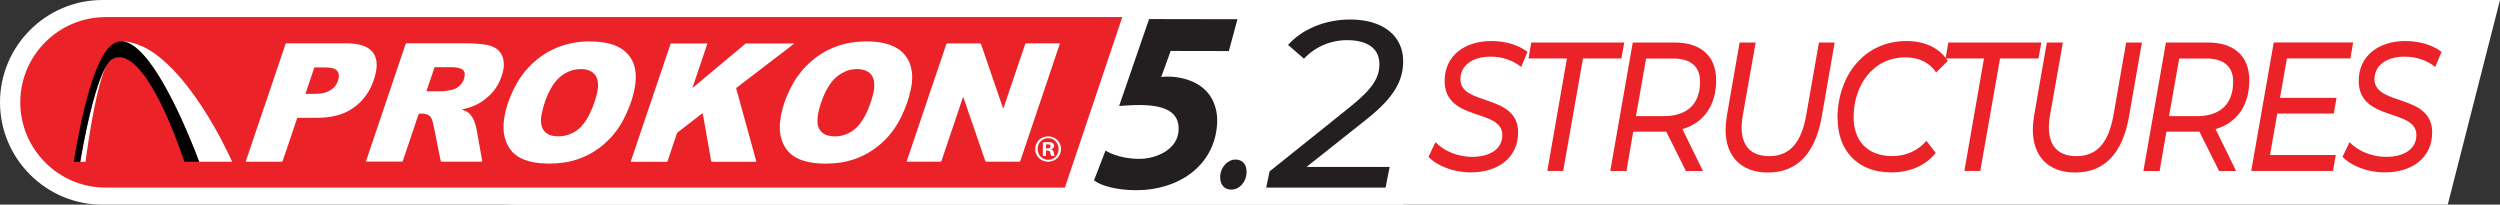 <?xml version="1.0" encoding="UTF-8"?>
<svg id="Layer_2" data-name="Layer 2" xmlns="http://www.w3.org/2000/svg" viewBox="0 0 456.34 37.35">
  <rect x="0" y="0" width="456.34" height="37.35" fill="#333333" stroke="none"/>
  <defs>
    <style>
      .cls-1 {
        fill: #000;
      }

      .cls-1, .cls-2, .cls-3, .cls-4 {
        stroke-width: 0px;
      }

      .cls-2 {
        fill: #231f20;
      }

      .cls-3 {
        fill: #eb2227;
      }

      .cls-4 {
        fill: #fff;
      }
    </style>
  </defs>
  <g id="Layer_1-2" data-name="Layer 1">
    <g>
      <path class="cls-4" d="M265.66,0H18.68C8.4,0,0,8.4,0,18.68h0c0,10.27,8.4,18.68,18.68,18.68h237.45L265.66,0Z"/>
      <path class="cls-4" d="M456.34,0H94.56c-10.27,0-18.68,8.4-18.68,18.68h0c0,10.27,8.4,18.68,18.68,18.68h352.24L456.34,0Z"/>
      <path class="cls-3" d="M204.85,3.12H19.26c-8.56,0-15.56,7-15.56,15.56h0c0,8.56,7,15.56,15.56,15.56h175.12l10.48-31.13Z"/>
      <path class="cls-2" d="M224.31,9.32l-10.62-.02-1.73,4.77c.47-.09.79-.09,1.26-.09,1.72,0,4.33.48,6.13,1.9,1.98,1.47,3.01,3.98,2.81,6.86-.54,7.66-7.19,11.99-14.75,11.98-3.66,0-6.57-.86-7.71-1.81l2.1-5.43c1.15.76,3.56,1.52,6.11,1.52,3.29,0,6.99-1.78,7.22-5.09.19-2.74-1.34-4.73-7.13-4.74-1.44,0-2.46.09-3.72.18l5.47-15.87,16.13.03-1.57,5.81Z"/>
      <path class="cls-2" d="M224.73,34.61c-1.34,0-2.11-1.04-2-2.56.11-1.51,1.36-2.93,2.76-2.92,1.58,0,2.14,1.19,2.05,2.51-.12,1.65-1.32,2.97-2.76,2.97h-.05Z"/>
      <path class="cls-4" d="M165.48,29.52c.14-.42.29-.84.42-1.24.86-2.56,1.73-5.11,2.59-7.68,1.13-3.33,2.25-6.65,3.38-9.97.28-.85.58-1.7.86-2.55.06-.17.06-.16.24-.16h5.87c.18,0,.19,0,.25.18.58,1.67,1.15,3.36,1.73,5.03.75,2.17,1.49,4.36,2.24,6.53.02.04.04.09.06.12.07-.04.07-.1.09-.15.93-2.74,1.85-5.47,2.78-8.22.37-1.1.74-2.18,1.12-3.28.09-.25.04-.22.31-.22h5.96c.07,0,.08,0,.09,0s0,.03-.02.1c-1.24,3.68-2.52,7.46-3.75,11.13-.9,2.67-1.81,5.33-2.7,8-.25.73-.49,1.46-.74,2.18-.07.18-.05.19-.28.19h-5.89c-.19,0-.19,0-.26-.19-1.1-3.18-2.18-6.35-3.28-9.52-.22-.64-.44-1.29-.66-1.93-.02-.05-.03-.1-.09-.15-.03.06-.05.11-.07.16-.96,2.85-1.92,5.69-2.88,8.54-.33.97-.66,1.95-.98,2.92-.04.1-.05.17-.21.17h-6.17Z"/>
      <path class="cls-4" d="M115.12,29.52c.05-.13.11-.29.15-.43.7-2.07,1.4-4.15,2.1-6.22,1.16-3.44,2.33-6.87,3.49-10.31.5-1.48,1-2.98,1.51-4.46.06-.18.07-.17.26-.17h6.5c-.92,2.69-1.83,5.38-2.73,8.09.09,0,.12-.06.16-.09,2.86-2.39,5.71-4.77,8.57-7.17.29-.25.59-.48.87-.73.09-.08.17-.1.28-.1h8.59s.05,0,.08,0c-.02.09-.09.11-.15.16-1.94,1.49-3.89,2.98-5.83,4.46-1.48,1.13-2.96,2.27-4.44,3.4-.17.13-.17.11-.11.33.63,2.3,1.27,4.59,1.9,6.89.56,2.03,1.12,4.07,1.68,6.11.02.07.04.13.05.19s-.12.06-.18.06h-7.84c-.2,0-.2-.02-.24-.23-.22-1.28-.44-2.55-.67-3.84-.26-1.44-.5-2.86-.76-4.3-.03-.16-.06-.32-.09-.47-.08-.04-.09,0-.13.04-1.47,1.14-2.95,2.29-4.43,3.42-.09.07-.13.15-.17.26-.55,1.63-1.64,4.89-1.64,4.89,0,0-.02.06-.05.13s-.07.1-.15.1h-6.57Z"/>
      <path class="cls-4" d="M91.92,11.11c-.21-1.29-.9-2.2-2.15-2.66-.61-.23-1.26-.33-1.9-.41-.95-.1-1.91-.14-2.87-.14h-10.75c-.11,0-.18.03-.21.14-.06.21-.14.42-.21.62-1.11,3.26-2.2,6.52-3.31,9.78-1.22,3.62-2.45,7.23-3.67,10.85-.02.06-.07.21-.07.21,0,0,.1,0,.12,0h6.44c.14,0,.18-.07.21-.18.72-2.14,1.45-4.27,2.16-6.41.23-.67.45-1.34.68-2.01.04-.12.09-.17.23-.16.16,0,.32,0,.47,0,.32,0,.63.06.93.18.36.16.63.41.78.78.07.17.13.34.18.51.2.77.33,1.55.49,2.33.33,1.6.64,3.2.97,4.79.04.2.08.18.22.18h7.21s.16,0,.15-.08c0-.05-.01-.1-.02-.17-.32-1.8-.64-3.59-.96-5.39-.09-.45-.18-.94-.32-1.34s-.26-.73-.55-1.19-.59-.79-1.06-1.01c-.25-.11-.49-.23-.78-.36.25-.06.46-.11.67-.16,1.82-.44,3.38-1.36,4.67-2.72,1.05-1.11,1.72-2.41,2.1-3.89.18-.69.26-1.39.14-2.1ZM84.83,13.75c-.12,1.48-1.35,2.48-2.35,2.64-.56.09-1.11.23-1.67.27-.09,0-.17,0-.25,0h-2.43c-.09,0-.17,0-.28-.03.11-.35.23-.68.34-1.01.35-1.04.71-2.09,1.06-3.13.09-.27.09-.23.31-.23.89,0,1.79,0,2.68,0,.45,0,.91.02,1.35.11.15.03.31.08.45.13.57.21.85.64.79,1.23Z"/>
      <path class="cls-4" d="M115.9,12.51c-.29-1.38-.97-2.52-2.12-3.38-.78-.58-1.64-.95-2.58-1.18-1.15-.29-2.33-.38-3.5-.38-.23,0-.45,0-.68,0-1.11.03-2.19.18-3.27.44-2.84.7-5.24,2.14-7.24,4.25-1.15,1.22-2.07,2.6-2.79,4.1-.9,1.89-1.56,3.85-1.77,5.94-.1,1.04-.05,2.06.26,3.07.56,1.83,1.7,3.11,3.51,3.79,1.04.4,2.13.58,3.22.65.88.07,1.77.07,2.65,0,.89-.06,1.78-.18,2.64-.39,3.02-.74,5.52-2.32,7.56-4.64.97-1.11,1.75-2.34,2.37-3.68.87-1.83,1.54-3.73,1.81-5.77.12-.95.12-1.9-.08-2.85ZM108.96,17.08c-.4,1.64-.99,3.21-1.86,4.67-.57.96-1.3,1.78-2.28,2.35-1.07.62-2.22.87-3.46.76-.41-.04-.8-.12-1.18-.3-.79-.39-1.24-1.03-1.38-1.9-.09-.6-.06-1.19.06-1.78.33-1.75.93-3.4,1.82-4.94.63-1.09,1.47-1.99,2.58-2.61.85-.47,1.75-.73,2.79-.72.5,0,1.06.06,1.58.29.95.43,1.42,1.18,1.51,2.19.07.68-.02,1.34-.18,1.99Z"/>
      <path class="cls-4" d="M166.41,12.91c-.21-1.38-.79-2.57-1.85-3.51-.79-.7-1.73-1.13-2.74-1.41-1.2-.33-2.44-.43-3.76-.44-.57.03-1.22.04-1.88.11-1.06.12-2.1.33-3.11.67-2.63.88-4.82,2.4-6.63,4.51-1.2,1.41-2.12,3-2.81,4.71-.61,1.49-1.07,3.03-1.24,4.64-.12,1.17-.06,2.32.33,3.44.56,1.61,1.6,2.77,3.18,3.43,1.12.47,2.29.67,3.48.76.88.07,1.77.07,2.65,0,.9-.06,1.79-.18,2.67-.4,2.6-.63,4.83-1.92,6.73-3.77,1.3-1.28,2.33-2.76,3.11-4.4.76-1.55,1.34-3.17,1.7-4.86.26-1.15.36-2.32.18-3.5ZM159.42,17.01c-.42,1.73-1.04,3.38-1.98,4.91-.57.93-1.29,1.69-2.24,2.22-1.24.69-2.56.93-3.96.62-1.17-.26-1.97-1.13-2.02-2.45,0-.11,0-.23,0-.34,0-.71.13-1.39.31-2.07.35-1.3.81-2.56,1.47-3.73.52-.93,1.15-1.75,2.01-2.38.86-.64,1.82-1.06,2.88-1.15.67-.06,1.34-.04,1.99.2.95.35,1.51,1.04,1.66,2.04.12.72.04,1.44-.13,2.14Z"/>
      <path class="cls-4" d="M68.74,11.33c-.09-.75-.35-1.42-.86-1.98-.46-.51-1.06-.82-1.7-1.04-.91-.3-1.84-.39-2.79-.4-3.66,0-7.32,0-10.98,0h-.05c-.2,0-.2,0-.26.18-.07.19-.13.39-.2.58-.67,1.98-1.33,3.94-2,5.92-.88,2.59-1.76,5.19-2.64,7.78-.67,1.98-1.34,3.96-2.01,5.94-.13.39-.26.78-.41,1.21h6.48q.24,0,.31-.23c.85-2.52,1.71-5.05,2.56-7.56.09-.26.06-.23.31-.23h3.45c1.12,0,2.21-.11,3.3-.37,1.94-.46,3.58-1.42,4.91-2.91,1.08-1.21,1.8-2.62,2.24-4.17.27-.89.43-1.79.33-2.72ZM61.81,14.27c-.26,1.36-1.13,2.2-2.42,2.61-.61.2-1.26.24-1.9.25-.52,0-1.04,0-1.57,0-.05,0-.09,0-.15-.04.25-.72.48-1.43.72-2.15.27-.8.55-1.62.82-2.42.09-.26.07-.22.29-.22.6,0,1.19,0,1.8,0,.41,0,.81.05,1.21.13,1.05.22,1.37.96,1.2,1.83Z"/>
      <path class="cls-4" d="M193.68,27.19c0,1.31-1.02,2.33-2.36,2.33s-2.37-1.03-2.37-2.33,1.05-2.3,2.37-2.3,2.36,1.03,2.36,2.3ZM189.41,27.19c0,1.1.82,1.98,1.93,1.98s1.89-.87,1.89-1.96-.8-1.99-1.9-1.99-1.92.89-1.92,1.98ZM190.93,28.48h-.57v-2.47c.23-.05.54-.08.95-.08.47,0,.68.08.86.18.14.11.24.3.24.54,0,.27-.21.48-.51.57v.03c.24.09.38.27.45.6.08.38.12.53.18.62h-.62c-.07-.09-.12-.32-.2-.6-.04-.27-.2-.39-.51-.39h-.27v1ZM190.94,27.08h.27c.32,0,.57-.11.57-.36,0-.23-.17-.38-.53-.38-.15,0-.26.02-.32.03v.71Z"/>
      <path class="cls-4" d="M22.65,7.62c.15.03.3.07.44.12.54.18,1.02.46,1.47.8.55.41,1.04.89,1.51,1.39.4.43.77.88,1.12,1.34.74.96,1.4,1.97,2.03,3.01.46.76.9,1.53,1.32,2.3.35.64.69,1.3,1.02,1.95.25.48.48.97.72,1.46.2.41.4.83.59,1.24.3.65.6,1.31.89,1.97.4.92.8,1.85,1.18,2.78.28.69.56,1.38.83,2.08.18.47.36.94.54,1.41,0,.02.01.03.02.05h6.05s-.03-.07-.05-.11c-.22-.46-.42-.93-.65-1.38-.35-.72-.71-1.43-1.08-2.14-.18-.34-.36-.68-.54-1.02-.2-.38-.41-.75-.62-1.13-.19-.35-.38-.69-.58-1.03-.26-.44-.53-.89-.79-1.32-.37-.61-.75-1.21-1.14-1.81-.34-.52-.69-1.03-1.04-1.55-.29-.43-.6-.85-.91-1.26-.26-.36-.53-.72-.81-1.07-.24-.3-.48-.6-.72-.89-.26-.31-.53-.62-.79-.93-.19-.23-.39-.44-.6-.66-.22-.23-.43-.46-.65-.69-.25-.26-.51-.51-.77-.75-.05-.04-.1-.08-.14-.13-.27-.26-.55-.5-.83-.74-.17-.15-.34-.3-.52-.44-.2-.16-.4-.31-.6-.46-.4-.31-.83-.59-1.26-.85-.4-.24-.81-.47-1.24-.66-.32-.15-.65-.29-.98-.41-.42-.15-.84-.27-1.28-.36-.22-.04-.43-.08-.65-.11-.14-.02-.28-.02-.42-.05-.04,0-.09-.02-.13.01.02.03.04.03.07.04Z"/>
      <path class="cls-4" d="M15.62,29.52s0,0,0-.01c0-.11.02-.22.03-.33.03-.23.07-.45.1-.68.03-.22.05-.44.09-.66.05-.33.1-.66.15-.99.04-.28.08-.57.12-.85.05-.3.1-.6.15-.9s.09-.6.14-.9c.06-.38.13-.75.2-1.13.06-.37.12-.74.19-1.11.06-.31.12-.63.18-.94.06-.34.12-.68.19-1.02.1-.49.2-.99.31-1.49.1-.47.2-.93.31-1.4.09-.37.18-.73.27-1.09.16-.61.32-1.22.51-1.82.21-.66.44-1.32.74-1.95.01-.02.02-.04.01-.07-.02.03-.04.07-.06.1-.27.47-.49.96-.7,1.47-.55,1.31-.98,2.67-1.37,4.04-.51,1.8-.94,3.61-1.34,5.44-.23,1.06-.45,2.13-.65,3.19-.13.67-.25,1.34-.37,2.01-.07.37-.13.73-.19,1.1h.99Z"/>
      <path class="cls-1" d="M14.66,29.52s0-.04,0-.06c.18-1.06.37-2.12.57-3.17.18-.94.37-1.87.57-2.8.33-1.54.69-3.07,1.09-4.59.33-1.24.69-2.47,1.11-3.68.33-.93.68-1.85,1.14-2.72.06-.11.12-.21.16-.32.02-.07.07-.12.11-.18.22-.39.49-.73.82-1.03.09-.08.19-.15.3-.21.29-.15.6-.26.93-.29.27-.03.53-.03.8.02.41.08.8.24,1.16.45.44.25.84.56,1.21.91.23.21.45.43.65.66.23.25.44.51.66.78.29.36.57.74.83,1.12.32.47.63.95.92,1.44.31.51.6,1.04.89,1.57.19.36.38.72.57,1.08.28.54.54,1.1.8,1.65.09.2.19.39.28.59.17.38.34.77.51,1.16.2.46.4.92.59,1.39.13.31.26.61.38.92.16.4.3.8.46,1.19.18.46.35.92.52,1.38.21.56.41,1.12.61,1.68.12.35.25.7.35,1.05h2.7c-.51-1.37-1.05-2.72-1.61-4.07-.88-2.12-1.82-4.21-2.83-6.27-.66-1.33-1.35-2.65-2.09-3.93-.87-1.5-1.8-2.97-2.88-4.33-.62-.78-1.29-1.52-2.07-2.16-.47-.38-.97-.72-1.54-.95-.24-.1-.5-.17-.76-.22-.09-.01-.19-.02-.28-.03-.2-.01-.41,0-.61.04-.37.07-.72.21-1.03.41-.35.23-.65.51-.92.83-.25.3-.48.61-.69.94-.34.53-.63,1.08-.9,1.65-.19.41-.37.82-.54,1.23-.23.56-.44,1.14-.64,1.71-.22.65-.43,1.3-.63,1.96-.15.51-.3,1.01-.43,1.52-.11.42-.22.84-.33,1.26-.1.38-.19.76-.28,1.14-.08.31-.15.62-.22.93-.07.32-.14.64-.21.96-.07.3-.13.59-.19.89-.06.29-.11.58-.17.87-.07.32-.13.64-.2.97-.06.29-.1.58-.16.86-.05.26-.1.53-.15.79-.04.21-.08.42-.12.64-.03.18-.06.35-.09.53-.03.16-.05.31-.08.46s-.05.31-.07.47c-.03.16-.05.32-.08.48-.02.15-.05.3-.07.45h1.14Z"/>
      <path class="cls-2" d="M238.5,30.47h15.16l-.74,3.77h-21.79l.61-2.95,14.77-11.83c4.07-3.29,5.28-5.29,5.28-7.75,0-2.64-1.86-4.38-5.93-4.38-2.95,0-5.8,1.21-7.84,3.38l-2.9-2.51c2.51-2.82,6.67-4.64,11.35-4.64,6.15,0,9.66,3.12,9.66,7.58,0,3.51-1.52,6.54-6.71,10.66l-10.92,8.66Z"/>
      <g>
        <path class="cls-3" d="M260.74,28.63l1.29-2.68c1.55,1.64,4.11,2.68,6.66,2.68,3.31,0,5.54-1.44,5.54-3.99,0-4.89-10.53-2.38-10.53-9.88,0-4.49,3.52-7.27,8.53-7.27,2.52,0,4.93.7,6.6,1.98l-1.17,2.75c-1.53-1.24-3.49-1.88-5.57-1.88-3.37,0-5.51,1.64-5.51,4.12,0,4.92,10.53,2.58,10.53,9.71,0,4.56-3.58,7.3-8.68,7.3-3.14,0-6.19-1.24-7.68-2.85Z"/>
        <path class="cls-3" d="M286.02,10.67h-7.01l.5-2.91h16.98l-.53,2.91h-7.01l-3.61,20.53h-2.9l3.58-20.53Z"/>
        <path class="cls-3" d="M307.1,23.57l3.75,7.64h-3.11l-3.58-7.17h-6.04l-1.23,7.17h-2.96l4.11-23.45h7.65c4.81,0,7.57,2.51,7.57,6.87,0,4.66-2.29,7.8-6.16,8.94ZM310.33,14.93c0-2.81-1.76-4.25-4.9-4.25h-4.96l-1.85,10.52h5.07c4.19,0,6.63-2.14,6.63-6.26Z"/>
        <path class="cls-3" d="M314.99,23.64c0-.8.09-1.64.23-2.55l2.32-13.33h2.93l-2.35,13.3c-.15.8-.21,1.54-.21,2.21,0,3.45,1.79,5.23,5.04,5.23,3.64,0,5.84-2.31,6.75-7.47l2.32-13.26h2.87l-2.35,13.5c-1.2,6.83-4.55,10.22-9.85,10.22-4.87,0-7.71-2.95-7.71-7.84Z"/>
        <path class="cls-3" d="M335.41,21.59c0-7.8,4.9-14.1,12.58-14.1,3.4,0,6.13,1.31,7.54,3.65l-2.11,2.08c-1.2-1.77-3.08-2.75-5.63-2.75-5.84,0-9.44,5.02-9.44,10.92,0,4.25,2.43,7.1,7.07,7.1,2.49,0,4.6-.94,6.22-2.78l1.7,2.21c-1.91,2.38-4.84,3.55-8.12,3.55-6.19,0-9.79-4.02-9.79-9.88Z"/>
        <path class="cls-3" d="M362.15,10.67h-7.01l.5-2.91h16.98l-.53,2.91h-7.01l-3.61,20.53h-2.9l3.58-20.53Z"/>
        <path class="cls-3" d="M371.07,23.64c0-.8.09-1.64.23-2.55l2.32-13.33h2.93l-2.35,13.3c-.15.8-.21,1.54-.21,2.21,0,3.45,1.79,5.23,5.04,5.23,3.64,0,5.84-2.31,6.75-7.47l2.32-13.26h2.87l-2.35,13.5c-1.2,6.83-4.55,10.22-9.85,10.22-4.87,0-7.71-2.95-7.71-7.84Z"/>
        <path class="cls-3" d="M404.42,23.57l3.75,7.64h-3.11l-3.58-7.17h-6.04l-1.23,7.17h-2.96l4.11-23.45h7.65c4.81,0,7.57,2.51,7.57,6.87,0,4.66-2.29,7.8-6.16,8.94ZM407.64,14.93c0-2.81-1.76-4.25-4.9-4.25h-4.96l-1.85,10.52h5.07c4.19,0,6.63-2.14,6.63-6.26Z"/>
        <path class="cls-3" d="M417.44,10.67l-1.26,7.2h10.32l-.5,2.85h-10.32l-1.32,7.57h12l-.5,2.91h-14.93l4.11-23.45h14.49l-.5,2.91h-11.58Z"/>
        <path class="cls-3" d="M427.59,28.63l1.29-2.68c1.55,1.64,4.11,2.68,6.66,2.68,3.31,0,5.54-1.44,5.54-3.99,0-4.89-10.53-2.38-10.53-9.88,0-4.49,3.52-7.27,8.53-7.27,2.52,0,4.93.7,6.6,1.98l-1.17,2.75c-1.52-1.24-3.49-1.88-5.57-1.88-3.37,0-5.51,1.64-5.51,4.12,0,4.92,10.53,2.58,10.53,9.71,0,4.56-3.58,7.3-8.68,7.3-3.14,0-6.19-1.24-7.68-2.85Z"/>
      </g>
    </g>
  </g>
</svg>